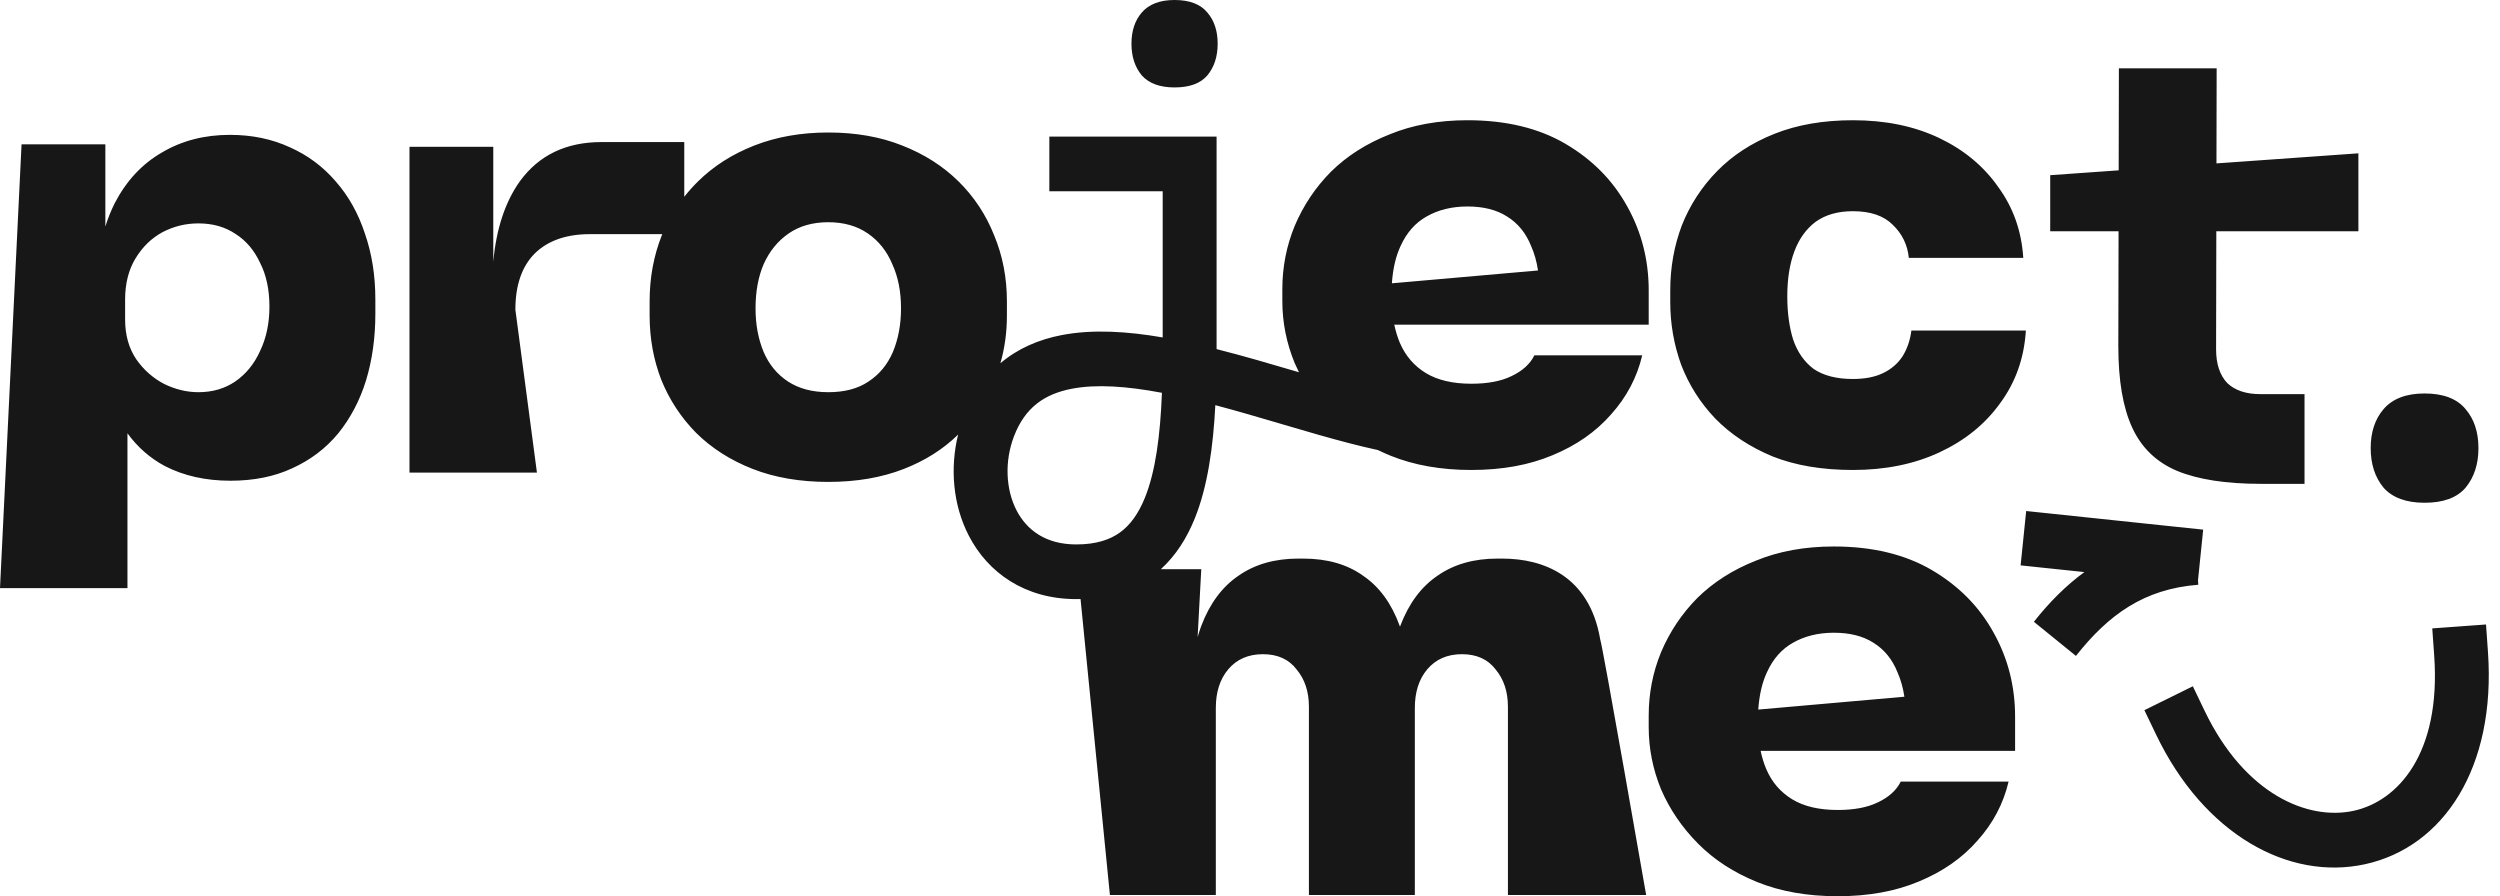 <svg width="106" height="38" viewBox="0 0 106 38" fill="none" xmlns="http://www.w3.org/2000/svg">
<path fill-rule="evenodd" clip-rule="evenodd" d="M48.412 3.198C48.717 3.538 49.18 3.707 49.802 3.707C50.436 3.707 50.9 3.538 51.191 3.198C51.483 2.845 51.629 2.397 51.629 1.854C51.629 1.31 51.483 0.869 51.191 0.53C50.9 0.177 50.436 0 49.802 0C49.18 0 48.717 0.177 48.412 0.53C48.12 0.869 47.974 1.31 47.974 1.854C47.974 2.397 48.12 2.845 48.412 3.198ZM44.492 5.793H51.583V14.802C52.722 15.09 53.883 15.432 54.993 15.759L54.994 15.759C55.021 15.767 55.049 15.775 55.076 15.783C55.012 15.655 54.951 15.525 54.894 15.393C54.545 14.541 54.371 13.665 54.371 12.763V12.262C54.371 11.326 54.545 10.433 54.894 9.581C55.261 8.713 55.775 7.945 56.436 7.277C57.116 6.609 57.942 6.083 58.915 5.699C59.889 5.298 60.99 5.098 62.221 5.098C63.855 5.098 65.241 5.432 66.38 6.1C67.518 6.768 68.39 7.653 68.996 8.755C69.602 9.84 69.905 11.026 69.905 12.312V13.765H59.117C59.175 14.041 59.255 14.3 59.356 14.541C59.595 15.092 59.962 15.518 60.458 15.819C60.954 16.119 61.596 16.27 62.386 16.27C63.084 16.27 63.653 16.161 64.094 15.944C64.553 15.727 64.874 15.435 65.058 15.067H69.63C69.409 16.002 68.969 16.837 68.308 17.572C67.665 18.307 66.839 18.883 65.829 19.301C64.837 19.718 63.69 19.927 62.386 19.927C61.1 19.927 59.962 19.726 58.97 19.326C58.782 19.25 58.599 19.168 58.422 19.082C57.601 18.905 56.751 18.676 55.906 18.436C55.367 18.282 54.828 18.123 54.289 17.965L54.288 17.965L54.288 17.964L54.288 17.964C53.365 17.692 52.443 17.421 51.53 17.179C51.438 18.966 51.203 20.627 50.662 21.973C50.33 22.797 49.867 23.546 49.218 24.135H50.934L50.779 27.013C50.826 26.848 50.878 26.689 50.934 26.537C51.296 25.586 51.822 24.877 52.513 24.41C53.204 23.926 54.051 23.684 55.054 23.684H55.252C56.271 23.684 57.118 23.926 57.793 24.41C58.484 24.877 59.002 25.586 59.347 26.537L59.36 26.57L59.372 26.537C59.734 25.586 60.26 24.877 60.951 24.41C61.642 23.926 62.489 23.684 63.492 23.684H63.69C65.431 23.684 67.392 24.41 67.849 27.11C67.955 27.387 69.797 37.948 69.797 37.948H63.936V29.965C63.936 29.331 63.764 28.806 63.418 28.389C63.089 27.955 62.612 27.738 61.987 27.738C61.362 27.738 60.869 27.955 60.507 28.389C60.161 28.806 59.989 29.348 59.989 30.015V37.948H55.498V29.965C55.498 29.331 55.326 28.806 54.98 28.389C54.651 27.955 54.174 27.738 53.549 27.738C52.924 27.738 52.431 27.955 52.069 28.389C51.723 28.806 51.551 29.348 51.551 30.015V37.948H47.06L45.815 25.399C45.755 25.401 45.695 25.402 45.634 25.402C43.464 25.402 41.892 24.291 41.077 22.712C40.41 21.422 40.27 19.867 40.624 18.426C39.996 19.043 39.23 19.529 38.326 19.882C37.388 20.249 36.319 20.433 35.118 20.433C33.918 20.433 32.849 20.249 31.911 19.882C30.974 19.515 30.176 19.006 29.518 18.356C28.876 17.705 28.383 16.954 28.038 16.104C27.709 15.253 27.544 14.344 27.544 13.376V12.775C27.544 11.774 27.717 10.84 28.062 9.973L28.081 9.928H25.011C24.007 9.928 23.226 10.204 22.667 10.754C22.124 11.305 21.852 12.097 21.852 13.131L22.766 20.038H17.362V6.225H20.915V11.098C21.043 9.693 21.422 8.552 22.05 7.676C22.856 6.575 24.007 6.024 25.504 6.024H29.013V8.344C29.191 8.117 29.384 7.901 29.592 7.695C30.25 7.045 31.048 6.536 31.985 6.169C32.923 5.802 33.967 5.618 35.118 5.618C36.286 5.618 37.331 5.802 38.252 6.169C39.19 6.536 39.987 7.045 40.645 7.695C41.303 8.346 41.805 9.105 42.15 9.973C42.512 10.84 42.693 11.774 42.693 12.775V13.376C42.693 14.082 42.601 14.758 42.417 15.402C43.156 14.775 44.045 14.394 45.018 14.207C46.338 13.953 47.814 14.051 49.298 14.307V8.11H44.492V5.793ZM49.266 16.655C47.783 16.374 46.486 16.282 45.444 16.483C44.279 16.708 43.461 17.282 42.995 18.494C42.584 19.564 42.645 20.755 43.1 21.637C43.529 22.466 44.329 23.084 45.634 23.084C46.488 23.084 47.068 22.879 47.486 22.577C47.911 22.271 48.265 21.796 48.547 21.097C48.992 19.991 49.194 18.488 49.266 16.655ZM95.861 20.515C94.381 20.515 93.197 20.332 92.308 19.965C91.437 19.598 90.803 18.989 90.409 18.138C90.014 17.287 89.817 16.136 89.817 14.684L89.827 9.805H86.929V7.428L89.832 7.222L89.841 2.898H93.986L93.978 6.928L99.996 6.501V9.805H93.972L93.962 14.809C93.962 15.427 94.118 15.902 94.43 16.236C94.759 16.553 95.228 16.711 95.837 16.711H97.712V20.515H95.861ZM78.562 19.927C77.254 19.927 76.118 19.735 75.154 19.351C74.191 18.95 73.382 18.416 72.728 17.747C72.091 17.079 71.61 16.32 71.282 15.468C70.974 14.616 70.819 13.731 70.819 12.813V12.312C70.819 11.343 70.983 10.425 71.31 9.556C71.655 8.688 72.155 7.92 72.809 7.252C73.464 6.584 74.272 6.058 75.236 5.674C76.199 5.29 77.308 5.098 78.562 5.098C79.944 5.098 81.162 5.348 82.216 5.849C83.27 6.35 84.106 7.043 84.724 7.928C85.36 8.797 85.715 9.799 85.787 10.934H80.934C80.88 10.383 80.653 9.915 80.253 9.531C79.871 9.147 79.308 8.955 78.562 8.955C77.926 8.955 77.399 9.105 76.981 9.406C76.581 9.707 76.281 10.124 76.081 10.659C75.881 11.193 75.781 11.828 75.781 12.562C75.781 13.247 75.863 13.857 76.027 14.391C76.208 14.925 76.499 15.343 76.899 15.643C77.317 15.927 77.871 16.069 78.562 16.069C79.071 16.069 79.498 15.986 79.844 15.819C80.189 15.652 80.462 15.418 80.662 15.117C80.862 14.8 80.989 14.433 81.043 14.015H85.897C85.824 15.184 85.46 16.211 84.806 17.096C84.17 17.981 83.316 18.674 82.243 19.175C81.171 19.676 79.944 19.927 78.562 19.927ZM102.802 21.317C102.024 21.317 101.445 21.105 101.065 20.68C100.7 20.239 100.517 19.679 100.517 19C100.517 18.321 100.7 17.769 101.065 17.345C101.445 16.904 102.024 16.683 102.802 16.683C103.595 16.683 104.174 16.904 104.539 17.345C104.904 17.769 105.086 18.321 105.086 19C105.086 19.679 104.904 20.239 104.539 20.68C104.174 21.105 103.595 21.317 102.802 21.317ZM35.118 16.629C35.809 16.629 36.377 16.479 36.821 16.179C37.282 15.878 37.627 15.461 37.857 14.928C38.087 14.377 38.203 13.76 38.203 13.076C38.203 12.358 38.079 11.733 37.833 11.199C37.602 10.648 37.257 10.215 36.796 9.898C36.336 9.581 35.776 9.422 35.118 9.422C34.461 9.422 33.901 9.581 33.441 9.898C32.98 10.215 32.627 10.648 32.38 11.199C32.15 11.733 32.035 12.358 32.035 13.076C32.035 13.76 32.15 14.377 32.38 14.928C32.61 15.461 32.956 15.878 33.416 16.179C33.877 16.479 34.444 16.629 35.118 16.629ZM0 24.937L0.914 6.119H4.467V9.604C4.576 9.255 4.708 8.928 4.861 8.621C5.355 7.67 6.021 6.953 6.86 6.469C7.699 5.969 8.661 5.718 9.747 5.718C10.684 5.718 11.531 5.894 12.288 6.244C13.044 6.578 13.694 7.061 14.237 7.695C14.78 8.313 15.191 9.047 15.47 9.898C15.767 10.748 15.915 11.683 15.915 12.7V13.301C15.915 14.319 15.783 15.261 15.52 16.129C15.257 16.979 14.862 17.73 14.336 18.381C13.809 19.015 13.159 19.507 12.386 19.857C11.63 20.208 10.758 20.383 9.771 20.383C8.719 20.383 7.789 20.174 6.983 19.757C6.358 19.421 5.831 18.959 5.404 18.371V24.937H0ZM8.414 16.629C9.006 16.629 9.524 16.479 9.969 16.179C10.429 15.862 10.783 15.428 11.03 14.877C11.293 14.327 11.424 13.701 11.424 13.001C11.424 12.283 11.293 11.666 11.03 11.149C10.783 10.615 10.437 10.206 9.993 9.923C9.549 9.622 9.023 9.472 8.414 9.472C7.871 9.472 7.362 9.597 6.885 9.847C6.424 10.098 6.046 10.465 5.75 10.949C5.454 11.432 5.305 12.016 5.305 12.7V13.551C5.305 14.202 5.462 14.761 5.774 15.228C6.087 15.678 6.482 16.029 6.959 16.279C7.436 16.512 7.921 16.629 8.414 16.629ZM74.505 37.399C75.496 37.8 76.635 38 77.92 38C79.224 38 80.372 37.791 81.363 37.374C82.373 36.956 83.2 36.38 83.842 35.645C84.503 34.911 84.944 34.076 85.164 33.14H80.592C80.408 33.508 80.087 33.8 79.628 34.017C79.187 34.234 78.618 34.343 77.92 34.343C77.131 34.343 76.488 34.193 75.992 33.892C75.496 33.591 75.129 33.166 74.891 32.614C74.789 32.374 74.71 32.115 74.651 31.838H85.44V30.385C85.44 29.099 85.137 27.913 84.531 26.828C83.925 25.726 83.053 24.841 81.914 24.173C80.776 23.505 79.389 23.171 77.755 23.171C76.525 23.171 75.423 23.371 74.45 23.772C73.477 24.156 72.65 24.682 71.971 25.35C71.31 26.018 70.796 26.786 70.428 27.655C70.08 28.506 69.905 29.4 69.905 30.335V30.836C69.905 31.738 70.08 32.614 70.428 33.466C70.796 34.318 71.319 35.086 71.999 35.771C72.678 36.455 73.513 36.998 74.505 37.399ZM74.55 30.086C74.593 29.466 74.716 28.94 74.918 28.506C75.175 27.939 75.542 27.521 76.02 27.254C76.516 26.97 77.094 26.828 77.755 26.828C78.434 26.828 78.995 26.97 79.435 27.254C79.894 27.538 80.234 27.955 80.454 28.506C80.59 28.811 80.688 29.156 80.746 29.541L74.55 30.086ZM59.384 10.433C59.181 10.867 59.059 11.393 59.016 12.012L65.212 11.468C65.153 11.082 65.056 10.738 64.92 10.433C64.7 9.882 64.36 9.465 63.901 9.181C63.46 8.897 62.9 8.755 62.221 8.755C61.559 8.755 60.981 8.897 60.485 9.181C60.008 9.448 59.641 9.865 59.384 10.433ZM92.976 29.098L93.476 30.139C95.184 33.697 97.868 34.801 99.8 34.377C101.662 33.968 103.505 31.968 103.21 27.799L103.128 26.644L105.407 26.478L105.489 27.633C105.838 32.56 103.598 35.914 100.283 36.642C97.037 37.354 93.449 35.376 91.422 31.154L90.922 30.112L92.976 29.098ZM88.02 27.811C89.406 26.054 90.912 24.972 93.207 24.793L93.195 24.606L93.415 22.457L85.91 21.667L85.674 23.972L88.377 24.256C87.609 24.818 86.902 25.52 86.237 26.364L88.02 27.811Z" fill="#171717"/>
</svg>
